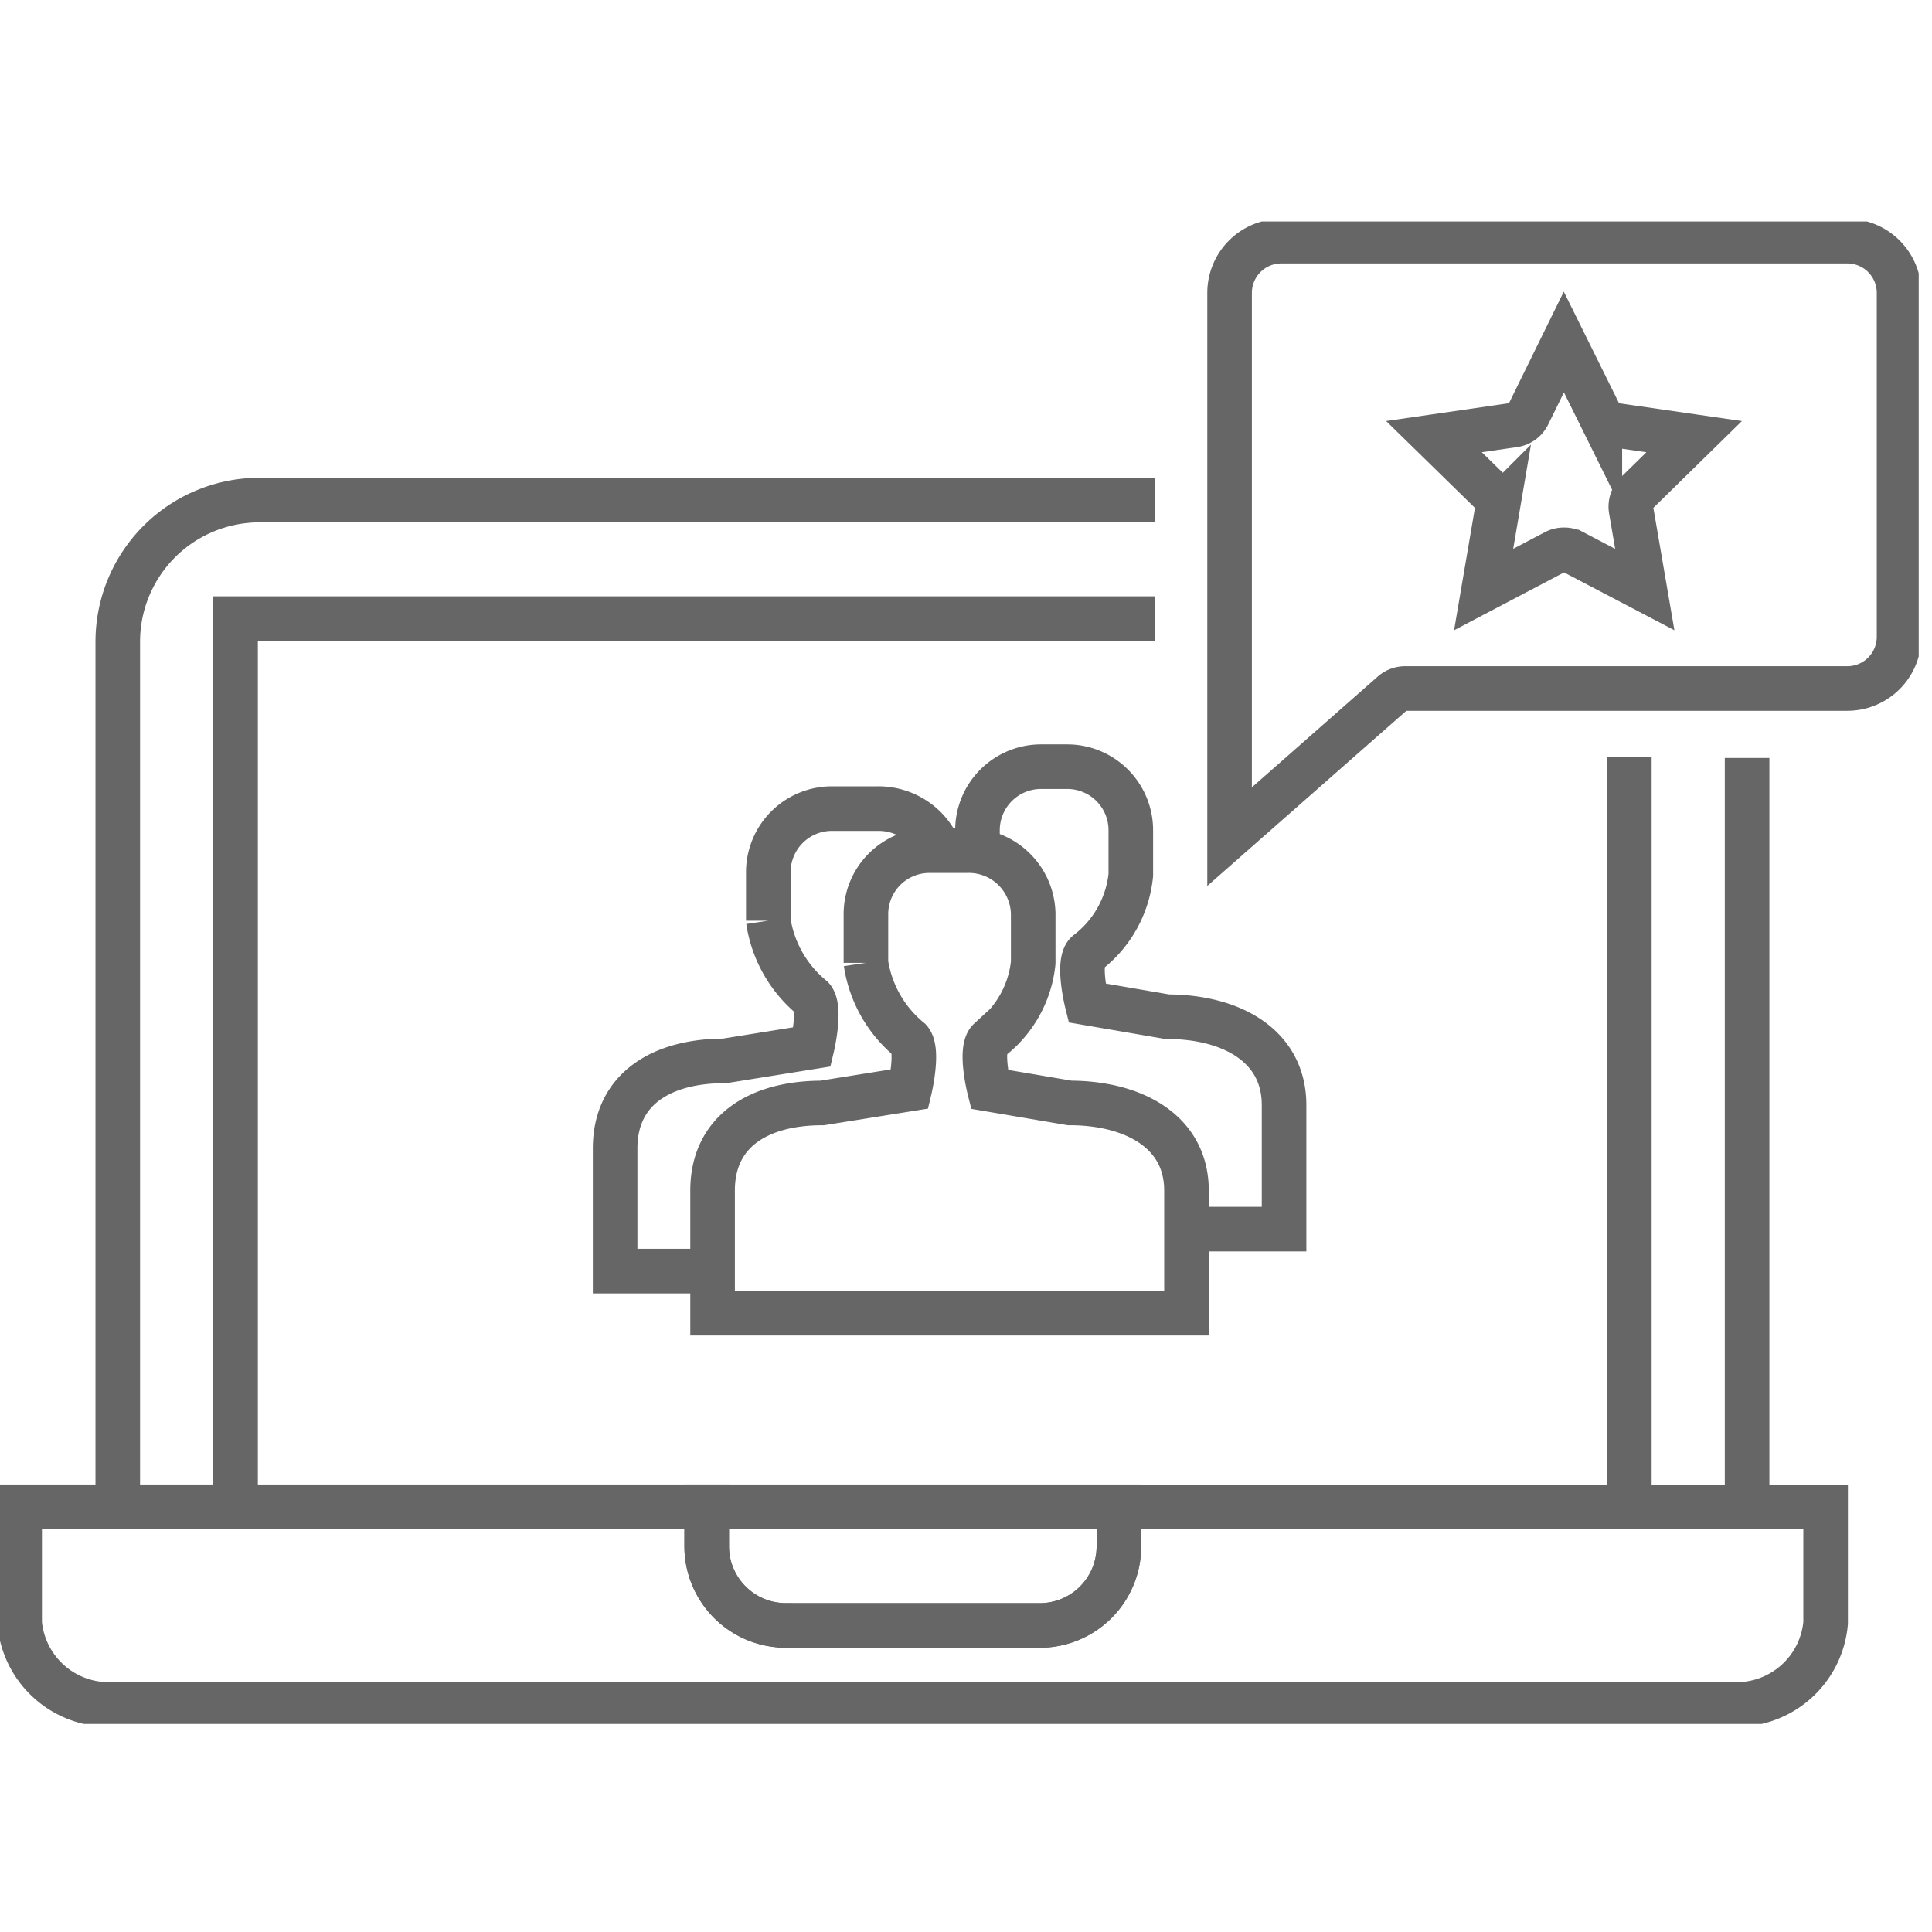 <?xml version="1.0" encoding="UTF-8"?>
<svg xmlns="http://www.w3.org/2000/svg" xmlns:xlink="http://www.w3.org/1999/xlink" width="65" height="65" viewBox="0 0 65 65">
  <defs>
    <clipPath id="clip-path">
      <rect id="Rectangle_3884" data-name="Rectangle 3884" width="65" height="65" transform="translate(5145 1974)" fill="#fff" opacity="0.58"></rect>
    </clipPath>
    <clipPath id="clip-path-2">
      <rect id="Rectangle_3389" data-name="Rectangle 3389" width="64.553" height="50.547" fill="none" stroke="#666" stroke-width="1.5"></rect>
    </clipPath>
  </defs>
  <g id="Improved_User_Experience_icon" data-name="Improved User Experience icon" transform="translate(-5145 -1974)" clip-path="url(#clip-path)">
    <g id="Group_9334" data-name="Group 9334" transform="translate(645 -5922.007)">
      <g id="Group_9265" data-name="Group 9265" transform="translate(4500 7903.459)">
        <g id="Group_9262" data-name="Group 9262">
          <g id="Group_9261" data-name="Group 9261" clip-path="url(#clip-path-2)">
            <path id="Path_9035" data-name="Path 9035" d="M64.516,54.841l-2.7-.458s-.342-1.349,0-1.664a3.713,3.713,0,0,0,1.474-2.594v-1.65a2.167,2.167,0,0,0-2.211-2.122H59.794A2.138,2.138,0,0,0,57.662,48.5h0v1.628a4.144,4.144,0,0,0,1.474,2.593c.311.339,0,1.65,0,1.65l-2.948.471c-2.1,0-3.685.929-3.685,2.948v4.126H68.447V57.79C68.446,55.77,66.619,54.841,64.516,54.841Z" transform="translate(-28.529 -25.186)" fill="none" stroke="#666" stroke-miterlimit="10" stroke-width="1.5"></path>
            <path id="Path_9036" data-name="Path 9036" d="M56.24,44.674a2.207,2.207,0,0,0-2.086-1.417H52.6A2.139,2.139,0,0,0,50.47,45.4v1.628a4.141,4.141,0,0,0,1.474,2.593c.311.339,0,1.651,0,1.651L49,51.744c-2.1,0-3.684.929-3.684,2.947v4.126h3.751" transform="translate(-24.621 -23.504)" fill="none" stroke="#666" stroke-miterlimit="10" stroke-width="1.5"></path>
            <path id="Path_9037" data-name="Path 9037" d="M79.047,55.724H82.33v-4.17c0-2.039-1.827-2.976-3.93-2.976l-2.7-.463s-.342-1.364,0-1.682a3.765,3.765,0,0,0,1.474-2.622v-1.5a2.139,2.139,0,0,0-2.133-2.145h-.893a2.139,2.139,0,0,0-2.133,2.145v.681" transform="translate(-39.129 -21.824)" fill="none" stroke="#666" stroke-miterlimit="10" stroke-width="1.5"></path>
            <path id="Path_9038" data-name="Path 9038" d="M63.494,29.2V54.4H8.677V25.285a4.767,4.767,0,0,1,4.771-4.761H43.567" transform="translate(-4.715 -11.152)" fill="none" stroke="#666" stroke-miterlimit="10" stroke-width="1.5"></path>
            <path id="Path_9039" data-name="Path 9039" d="M64.247,33.906V59.145H17.355V29.256H48.283" transform="translate(-9.43 -15.896)" fill="none" stroke="#666" stroke-miterlimit="10" stroke-width="1.5"></path>
            <path id="Path_9040" data-name="Path 9040" d="M38.431,94.707v1.316a2.662,2.662,0,0,1-2.654,2.669H27.217a2.662,2.662,0,0,1-2.654-2.669h0V94.7H1.447v3.909a3.01,3.01,0,0,0,3.226,2.733H58.981a3.008,3.008,0,0,0,3.226-2.733V94.707Z" transform="translate(-0.786 -51.458)" fill="none" stroke="#666" stroke-miterlimit="10" stroke-width="1.5"></path>
            <path id="Path_9041" data-name="Path 9041" d="M54.721,98.692h8.56a2.661,2.661,0,0,0,2.654-2.669V94.7H52.066v1.316a2.663,2.663,0,0,0,2.651,2.673Z" transform="translate(-28.291 -51.458)" fill="none" stroke="#666" stroke-miterlimit="10" stroke-width="1.5"></path>
          </g>
        </g>
        <g id="Group_9264" data-name="Group 9264">
          <g id="Group_9263" data-name="Group 9263" clip-path="url(#clip-path-2)">
            <path id="Path_9042" data-name="Path 9042" d="M112.476,13.961a.634.634,0,0,0-.185.564l.461,2.682-2.416-1.266a.65.65,0,0,0-.3-.072.641.641,0,0,0-.3.072l-2.406,1.265.457-2.68a.638.638,0,0,0-.185-.564l-1.943-1.9,2.689-.39a.632.632,0,0,0,.481-.35l1.2-2.443,1.211,2.446a.644.644,0,0,0,.482.348l2.691.39Z" transform="translate(-57.415 -4.824)" fill="none" stroke="#666" stroke-miterlimit="10" stroke-width="1.5"></path>
            <path id="Path_9043" data-name="Path 9043" d="M113.115,14.76a1.74,1.74,0,0,1-1.739,1.738H96.495a.637.637,0,0,0-.422.16l-5.482,4.824V3.185A1.741,1.741,0,0,1,92.33,1.447h19.046a1.741,1.741,0,0,1,1.739,1.738Z" transform="translate(-49.223 -0.786)" fill="none" stroke="#666" stroke-miterlimit="10" stroke-width="1.5"></path>
          </g>
        </g>
      </g>
    </g>
  </g>
</svg>
